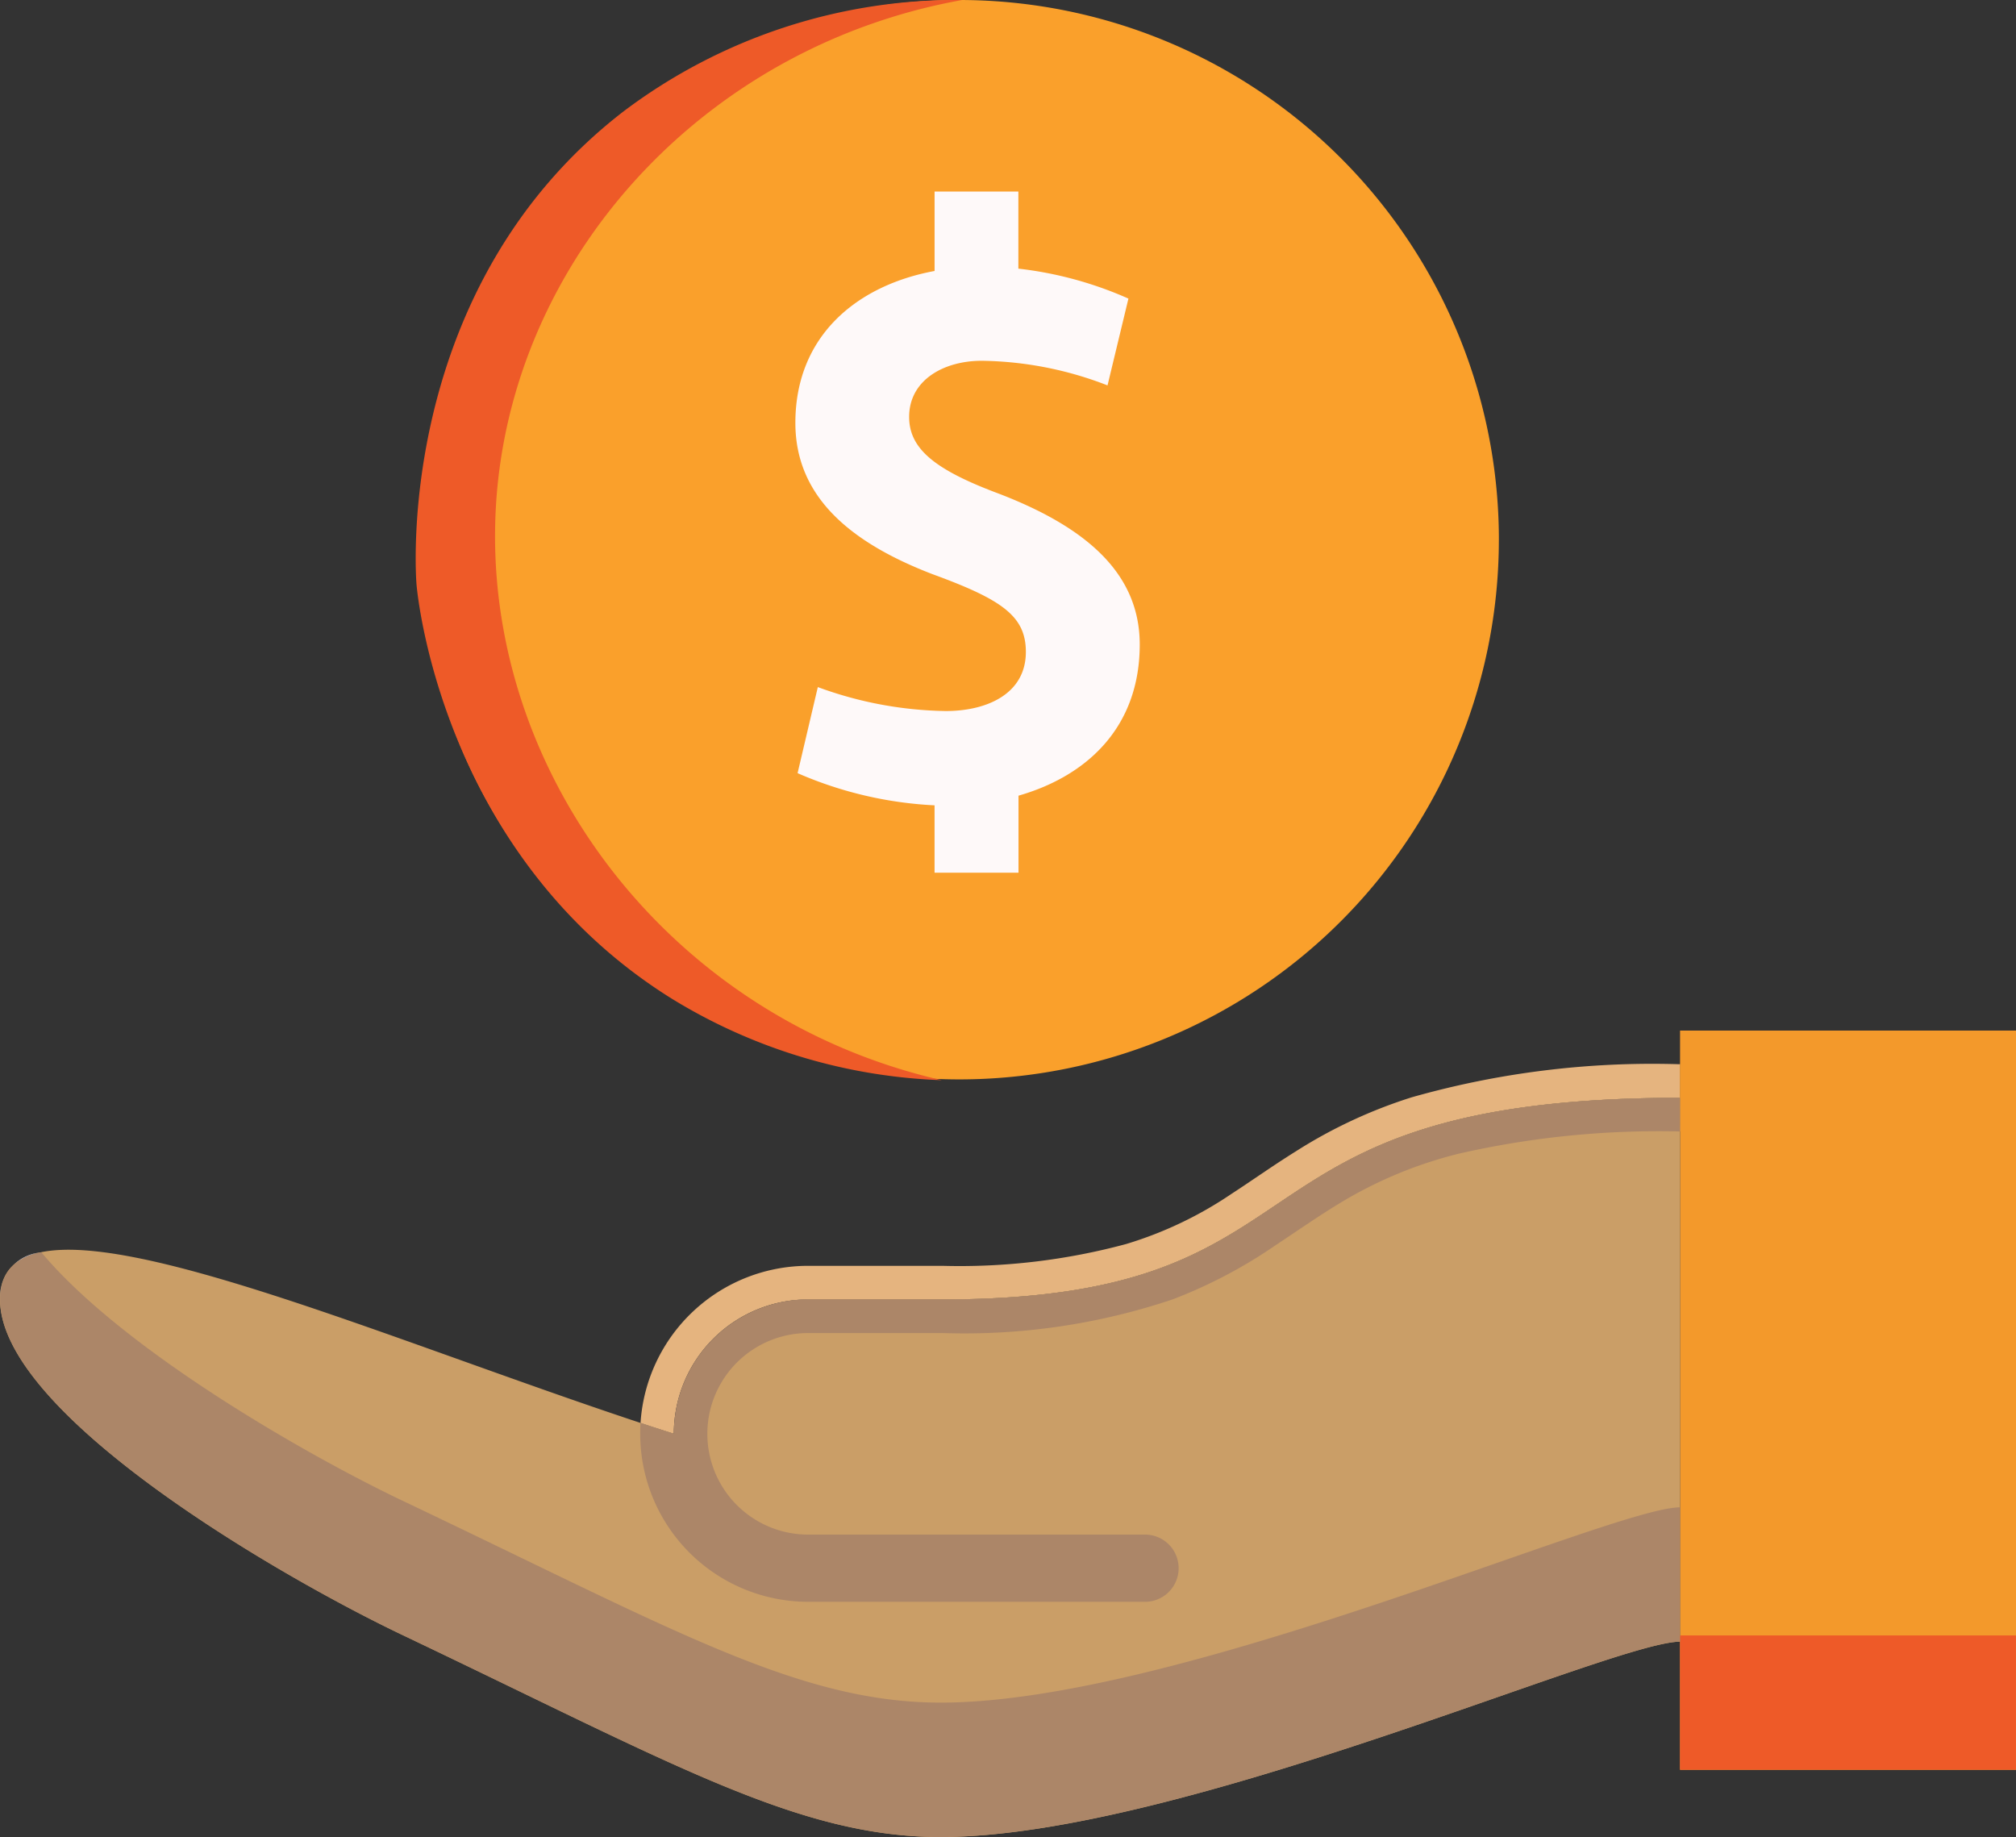 <svg xmlns="http://www.w3.org/2000/svg" xmlns:xlink="http://www.w3.org/1999/xlink" width="96.449" height="87.886" viewBox="0 0 96.449 87.886">
  <rect x="0" y="0" width="96.449" height="87.886" fill="#333333" stroke="none"/>
  <defs>
    <clipPath id="clip-path">
      <rect id="Retângulo_18094" data-name="Retângulo 18094" width="96.449" height="87.886" fill="none"/>
    </clipPath>
  </defs>
  <g id="IconeVantagens1" transform="translate(0 0)">
    <rect id="Retângulo_18093" data-name="Retângulo 18093" width="16.073" height="35.366" transform="translate(80.377 49.304)" fill="#f3992b"/>
    <g id="Grupo_13453" data-name="Grupo 13453" transform="translate(0 0)">
      <g id="Grupo_13452" data-name="Grupo 13452" clip-path="url(#clip-path)">
        <path id="Caminho_2292" data-name="Caminho 2292" d="M54.74,80.864H38.662a6.429,6.429,0,0,1,0-12.857h6.432c19.211,0,12.774-9.646,35.283-9.646V84.38c-3.215,0-24.01,9.346-35.366,9.346-6.813,0-12.774-3.486-25.714-9.646C13.151,81.155,0,73.45,0,68.007c0-6.431,17.512,1.71,32.233,6.426Z" transform="translate(0 -5.84)" fill="#ca9e67"/>
        <path id="Caminho_2293" data-name="Caminho 2293" d="M1.887,66.589a2.148,2.148,0,0,0-1.211.562,2.752,2.752,0,0,1,1.211-.562M.119,68.013A2.211,2.211,0,0,0,0,68.831a2.672,2.672,0,0,1,.116-.818M0,68.831C0,74.274,13.151,81.979,19.3,84.9,13.151,81.979,0,74.274,0,68.831M96.449,84.9h0v6.432h0Zm-16.073.3c-3.152,0-23.206,8.983-34.688,9.332C57.17,94.187,77.224,85.2,80.377,85.2" transform="translate(0 -6.664)" fill="#d6d3df"/>
        <path id="Caminho_2294" data-name="Caminho 2294" d="M89.313,86.56v6.126h16.073V86.26H89.313v.3Z" transform="translate(-8.938 -8.019)" fill="#ee5a28"/>
        <path id="Caminho_2295" data-name="Caminho 2295" d="M1.981,66.577a.531.531,0,0,0-.092.01,2.69,2.69,0,0,0-1.211.566,2.078,2.078,0,0,0-.556.858,2.672,2.672,0,0,0-.117.818c0,5.444,13.148,13.148,19.289,16.073,12.944,6.16,18.906,9.647,25.719,9.647.223,0,.445-.005.673-.014C57.168,94.185,77.226,85.2,80.374,85.2V78.775c-3.215,0-24.01,9.342-35.362,9.342-6.813,0-12.774-3.487-25.719-9.642-4.678-2.228-13.414-7.24-17.313-11.9" transform="translate(-0.001 -6.662)" fill="#ac8668"/>
        <path id="Caminho_2296" data-name="Caminho 2296" d="M83.728,56.574a42.159,42.159,0,0,0-12.784,1.584,23.424,23.424,0,0,0-5.535,2.581c-1.123.7-2.1,1.4-3.085,2.038a18.477,18.477,0,0,1-5.041,2.4A30.552,30.552,0,0,1,48.5,66.22H42.071a8.035,8.035,0,0,0-8.019,7.516c.533.179,1.066.348,1.593.518a6.426,6.426,0,0,1,6.426-6.426H48.5c19.206,0,12.775-9.646,35.284-9.646V56.574Z" transform="translate(-3.408 -5.661)" fill="#e5b47f"/>
        <path id="Caminho_2297" data-name="Caminho 2297" d="M89.315,56.577v3.215a1.609,1.609,0,0,0,0-3.215" transform="translate(-8.938 -5.662)" fill="#f3992b"/>
        <path id="Caminho_2298" data-name="Caminho 2298" d="M83.783,58.361h0c-22.5,0-16.073,9.646-35.283,9.646H42.068a6.425,6.425,0,0,0-6.425,6.426c-.528-.169-1.061-.339-1.594-.518-.01.175-.014.344-.014.518a8.036,8.036,0,0,0,8.034,8.039H58.146a1.608,1.608,0,1,0,0-3.215H42.068a4.821,4.821,0,1,1,0-9.642H48.5a31.279,31.279,0,0,0,11-1.608,23.406,23.406,0,0,0,4.92-2.585c1.041-.688,2-1.361,3.026-1.986a20.393,20.393,0,0,1,5.787-2.411,43.081,43.081,0,0,1,10.489-1.056h.059Z" transform="translate(-3.406 -5.84)" fill="#ac8668"/>
        <path id="Caminho_2299" data-name="Caminho 2299" d="M73.94,25.821A25.82,25.82,0,1,1,48.121,0a25.82,25.82,0,0,1,25.82,25.82" transform="translate(-2.232 0)" fill="#faa02b"/>
        <path id="Caminho_2300" data-name="Caminho 2300" d="M43.358,33.89a18.433,18.433,0,0,0,6.122,1.146c1.97,0,3.831-.823,3.831-2.828,0-1.719-1.146-2.506-4.475-3.723-3.9-1.5-6.552-3.689-6.552-7.234,0-4.188,2.972-6.587,6.66-7.268v-3.8h4.009v3.688a17.952,17.952,0,0,1,5.265,1.433l-1,4.153A17.125,17.125,0,0,0,51.2,18.279c-1.827,0-3.473.931-3.473,2.685,0,1.54,1.253,2.542,4.332,3.688,4.081,1.576,6.7,3.76,6.7,7.2,0,3.975-2.542,6.3-5.8,7.233V42.77H48.943V39.547a18.649,18.649,0,0,1-6.553-1.539Z" transform="translate(-4.232 -1.019)" fill="#fef9f9"/>
        <path id="Caminho_2301" data-name="Caminho 2301" d="M48.249,0c-11.9,2.132-20.927,11.628-22.2,22.919C24.6,35.848,33.6,48.558,47.27,51.677a26.421,26.421,0,0,1-12.946-3.916C23.461,40.973,22.2,28.692,22.139,27.961c-.05-.595-.98-14.234,9.9-22.629A26.43,26.43,0,0,1,48.249,0" transform="translate(-2.212 0)" fill="#ee5a28"/>
      </g>
    </g>
  </g>
</svg>
